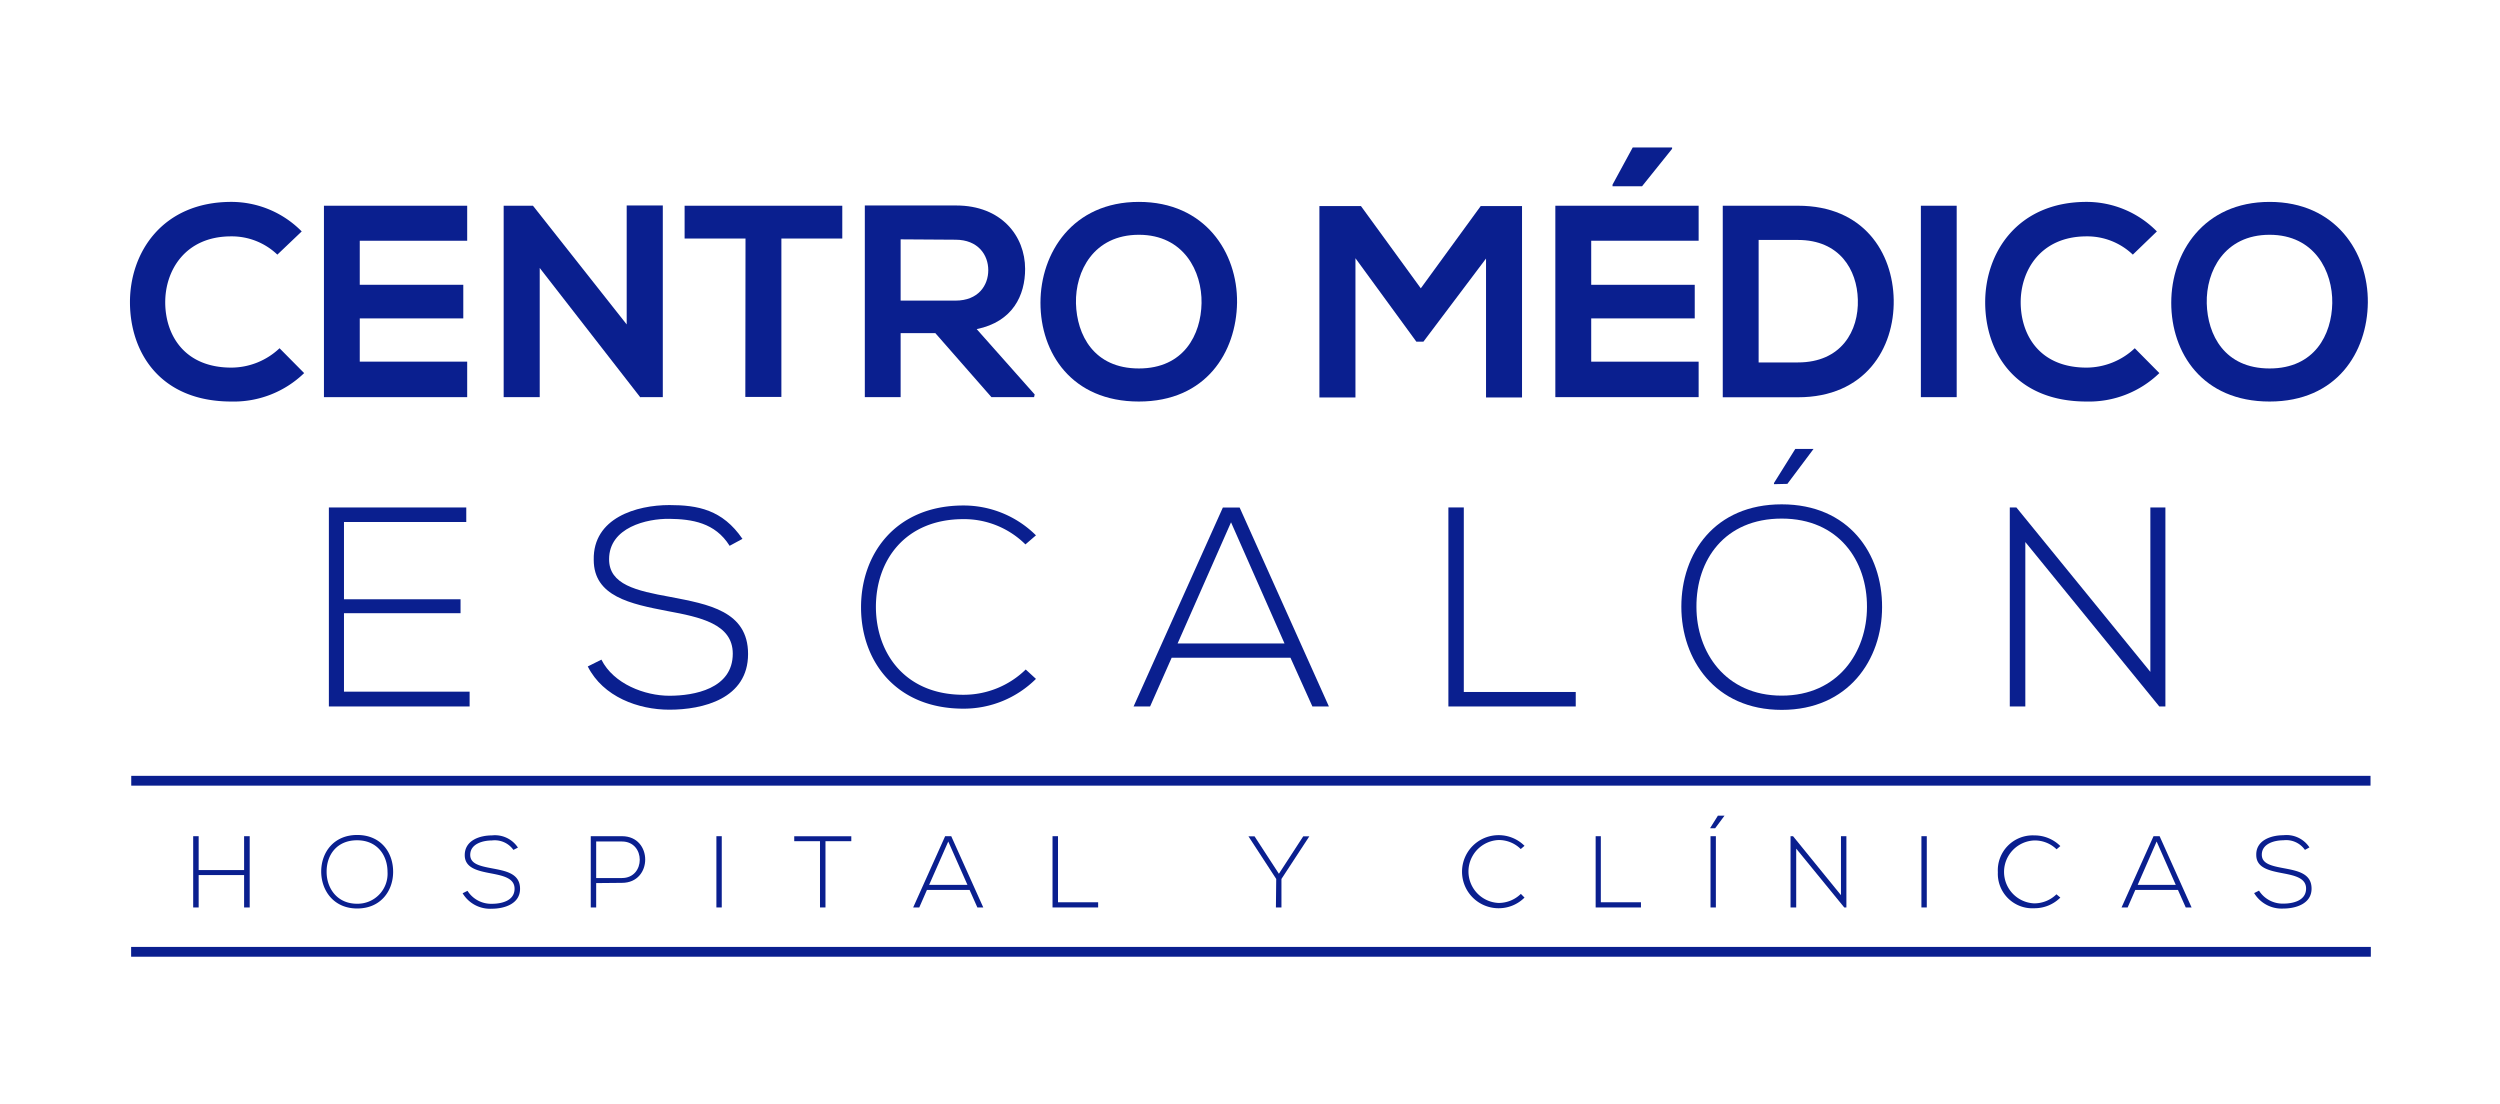 <svg id="Layer_1" data-name="Layer 1" xmlns="http://www.w3.org/2000/svg" viewBox="0 0 410.49 181.31"><defs><style>.cls-1{fill:#0a1f8f;}</style></defs><path class="cls-1" d="M49.94,61.26A16.6,16.6,0,0,1,38,65.93c-11.67,0-16.61-8-16.66-16.21S26.63,33.15,38,33.15A16.24,16.24,0,0,1,49.54,38l-4,3.81a10.83,10.83,0,0,0-7.59-3c-7.58,0-10.86,5.66-10.82,10.91S30.23,60.36,38,60.36a11.57,11.57,0,0,0,7.9-3.18Z"/><path class="cls-1" d="M76.71,65.21H53.19V33.78H76.71v5.75H59.07v7.23h17v5.52h-17v7.1H76.71Z"/><path class="cls-1" d="M102.9,33.74h5.93V65.21h-3.68v.05L88.62,44V65.21H82.7V33.78h4.81L102.9,53.27Z"/><path class="cls-1" d="M122.41,39.17h-10V33.78H138.3v5.39h-10v26h-5.92Z"/><path class="cls-1" d="M169.79,65.21h-7L153.58,54.7h-5.7V65.21H142V33.74c5,0,10,0,15,0,7.41,0,11.32,5,11.32,10.42,0,4.31-2,8.66-7.95,9.88l9.52,10.73ZM147.88,39.3V49.36h9c3.77,0,5.39-2.51,5.39-5s-1.66-5-5.39-5Z"/><path class="cls-1" d="M203.12,49.68C203,57.81,198.05,65.93,187,65.93s-16.16-8-16.16-16.21,5.3-16.57,16.16-16.57S203.21,41.46,203.12,49.68Zm-26.45.13C176.81,55,179.6,60.5,187,60.5s10.2-5.57,10.29-10.73S194.41,38.55,187,38.55,176.54,44.52,176.67,49.81Z"/><path class="cls-1" d="M244,42.45,233.72,56.1h-1.16l-10-13.7V65.26h-5.92V33.83h6.82l9.83,13.51,9.84-13.51h6.78V65.26H244Z"/><path class="cls-1" d="M278.91,65.21H255.38V33.78h23.53v5.75H261.27v7.23h17v5.52h-17v7.1h17.64Zm-4.36-41h-6.46l-3.32,6.11v.26h4.85l4.93-6.14Z"/><path class="cls-1" d="M310.94,49.23c.13,8-4.72,16-15.72,16H282.87V33.78h12.35C306,33.78,310.8,41.46,310.94,49.23ZM288.76,59.51h6.46c7.14,0,10-5.21,9.83-10.33-.13-4.89-3-9.78-9.83-9.78h-6.46Z"/><path class="cls-1" d="M315.4,65.21V33.78h5.88V65.21Z"/><path class="cls-1" d="M354.56,61.26a16.6,16.6,0,0,1-11.95,4.67c-11.67,0-16.61-8-16.65-16.21s5.3-16.57,16.65-16.57A16.2,16.2,0,0,1,354.15,38l-3.95,3.81a10.83,10.83,0,0,0-7.59-3c-7.58,0-10.86,5.66-10.82,10.91s3.06,10.64,10.82,10.64a11.61,11.61,0,0,0,7.91-3.18Z"/><path class="cls-1" d="M388.79,49.68c-.09,8.13-5.08,16.25-16.13,16.25s-16.15-8-16.15-16.21,5.29-16.57,16.15-16.57S388.87,41.46,388.79,49.68Zm-26.45.13c.13,5.17,2.92,10.69,10.32,10.69s10.2-5.57,10.29-10.73-2.87-11.22-10.29-11.22S362.21,44.52,362.34,49.81Z"/><path class="cls-1" d="M56.48,98.4H75.62v2.29H56.48v12.88H77.11V116H54V83.32H76.56v2.39H56.48Z"/><path class="cls-1" d="M119.8,89.62c-2.38-3.82-6.2-4.38-9.89-4.43s-9.9,1.4-9.9,6.63C100,96,104.49,97,110,98c6.3,1.21,12.83,2.33,12.83,9.38,0,7.38-7.46,9.15-12.92,9.15-5.09,0-10.88-2.1-13.4-7.1l2.24-1.12c2,4,7.14,5.93,11.16,5.93s10.41-1.12,10.41-6.91c0-4.9-5.37-6-10.74-7-6-1.16-12.09-2.38-12.09-8.4-.14-6.91,7.05-9,12.42-9,4.66,0,8.72.75,12,5.55Z"/><path class="cls-1" d="M170.1,111.47a16.81,16.81,0,0,1-11.91,4.89c-11,0-16.75-7.69-16.81-16.51S147,83,158.19,83a16.86,16.86,0,0,1,11.91,4.9l-1.73,1.49a14.3,14.3,0,0,0-10.18-4.15c-9.52,0-14.42,6.72-14.37,14.56.09,7.65,4.94,14.28,14.37,14.28a14.6,14.6,0,0,0,10.23-4.15Z"/><path class="cls-1" d="M215.49,116l-3.6-8H192.38l-3.54,8h-2.71l14.66-32.67h2.75L218.2,116Zm-4.58-10.35-8.78-19.89-8.77,19.89Z"/><path class="cls-1" d="M240.35,83.32v30.3h18.38V116H237.82V83.32Z"/><path class="cls-1" d="M292.55,82.81c11,0,16.52,8.07,16.48,16.89,0,8.59-5.51,16.86-16.48,16.86s-16.48-8.31-16.48-16.94C276.07,90.84,281.54,82.81,292.55,82.81Zm0,2.34c-9.38,0-14.05,6.8-14,14.51,0,7.37,4.71,14.56,14,14.56s14-7.19,14-14.56C306.59,92.1,301.93,85.15,292.55,85.15Zm.93-5.7,4.3-5.74v0h-3l-3.5,5.6v.19Z"/><path class="cls-1" d="M331.08,83.32l22,27v-27h2.47V116h-1l-22-27v27H330V83.32Z"/><path class="cls-1" d="M40.08,149v-5.32H32.62V149h-.9V137.3h.9v5.56h7.46V137.3H41V149Z"/><path class="cls-1" d="M64.55,143.17c0,3.07-2,6-5.9,6s-5.91-3-5.91-6.07,2-6,5.91-6S64.57,140,64.55,143.17Zm-10.92,0c0,2.64,1.69,5.22,5,5.22a4.92,4.92,0,0,0,5-5.22c0-2.71-1.67-5.2-5-5.2S53.61,140.39,53.63,143.15Z"/><path class="cls-1" d="M84.3,139.55A3.76,3.76,0,0,0,80.76,138c-1.37,0-3.55.5-3.55,2.37,0,1.49,1.61,1.84,3.58,2.21,2.26.43,4.6.83,4.6,3.36s-2.68,3.27-4.63,3.27a5.26,5.26,0,0,1-4.8-2.54l.8-.4a4.6,4.6,0,0,0,4,2.13c1.44,0,3.73-.41,3.73-2.48,0-1.75-1.93-2.14-3.85-2.51-2.14-.41-4.33-.85-4.33-3,0-2.47,2.53-3.24,4.45-3.24a4.51,4.51,0,0,1,4.28,2Z"/><path class="cls-1" d="M97.89,145v4H97V137.3h5.13c5.08,0,5.08,7.66,0,7.66Zm0-6.83v6h4.23c3.9,0,3.9-6,0-6Z"/><path class="cls-1" d="M117.63,149V137.3h.88V149Z"/><path class="cls-1" d="M134.64,138.12h-4.23v-.81h9.37v.81h-4.24V149h-.9Z"/><path class="cls-1" d="M160.48,149l-1.28-2.88h-7L150.94,149h-1l5.25-11.7h1l5.26,11.7Zm-1.63-3.71-3.15-7.12-3.14,7.12Z"/><path class="cls-1" d="M173.72,137.3v10.85h6.59V149h-7.49V137.3Z"/><path class="cls-1" d="M209.55,144.32l-4.56-7h1l4,6.15,4-6.15h1l-4.58,7V149h-.91Z"/><path class="cls-1" d="M250.32,147.38a6,6,0,0,1-4.26,1.75,6,6,0,1,1,0-12,6,6,0,0,1,4.26,1.75l-.62.53a5.11,5.11,0,0,0-3.64-1.48,5.17,5.17,0,0,0,0,10.33,5.23,5.23,0,0,0,3.66-1.49Z"/><path class="cls-1" d="M262.85,137.3v10.85h6.59V149H262V137.3Z"/><path class="cls-1" d="M280.82,136v-.07l1.25-2h1.09v0L281.62,136Zm.92,13V137.3h-.88V149Z"/><path class="cls-1" d="M294.41,137.3l7.87,9.68V137.3h.89V149h-.35l-7.89-9.66V149H294V137.3Z"/><path class="cls-1" d="M315.49,149V137.3h.88V149Z"/><path class="cls-1" d="M338.3,147.38a6,6,0,0,1-4.26,1.75,5.67,5.67,0,0,1-6-5.91,5.73,5.73,0,0,1,6-6.05,6,6,0,0,1,4.26,1.75l-.62.53A5.11,5.11,0,0,0,334,138a5.17,5.17,0,0,0,0,10.33,5.21,5.21,0,0,0,3.66-1.49Z"/><path class="cls-1" d="M358.89,149l-1.28-2.88h-7L349.35,149h-1l5.25-11.7h1l5.25,11.7Zm-1.64-3.71-3.14-7.12L351,145.29Z"/><path class="cls-1" d="M378.46,139.55a3.76,3.76,0,0,0-3.54-1.58c-1.37,0-3.54.5-3.54,2.37,0,1.49,1.6,1.84,3.57,2.21,2.26.43,4.6.83,4.6,3.36s-2.67,3.27-4.63,3.27a5.27,5.27,0,0,1-4.8-2.54l.8-.4a4.6,4.6,0,0,0,4,2.13c1.44,0,3.73-.41,3.73-2.48,0-1.75-1.93-2.14-3.85-2.51-2.14-.41-4.33-.85-4.33-3-.05-2.47,2.53-3.24,4.45-3.24a4.5,4.5,0,0,1,4.28,2Z"/><rect class="cls-1" x="21.55" y="127.39" width="367.68" height="1.61"/><rect class="cls-1" x="21.53" y="155.48" width="367.75" height="1.61"/></svg>